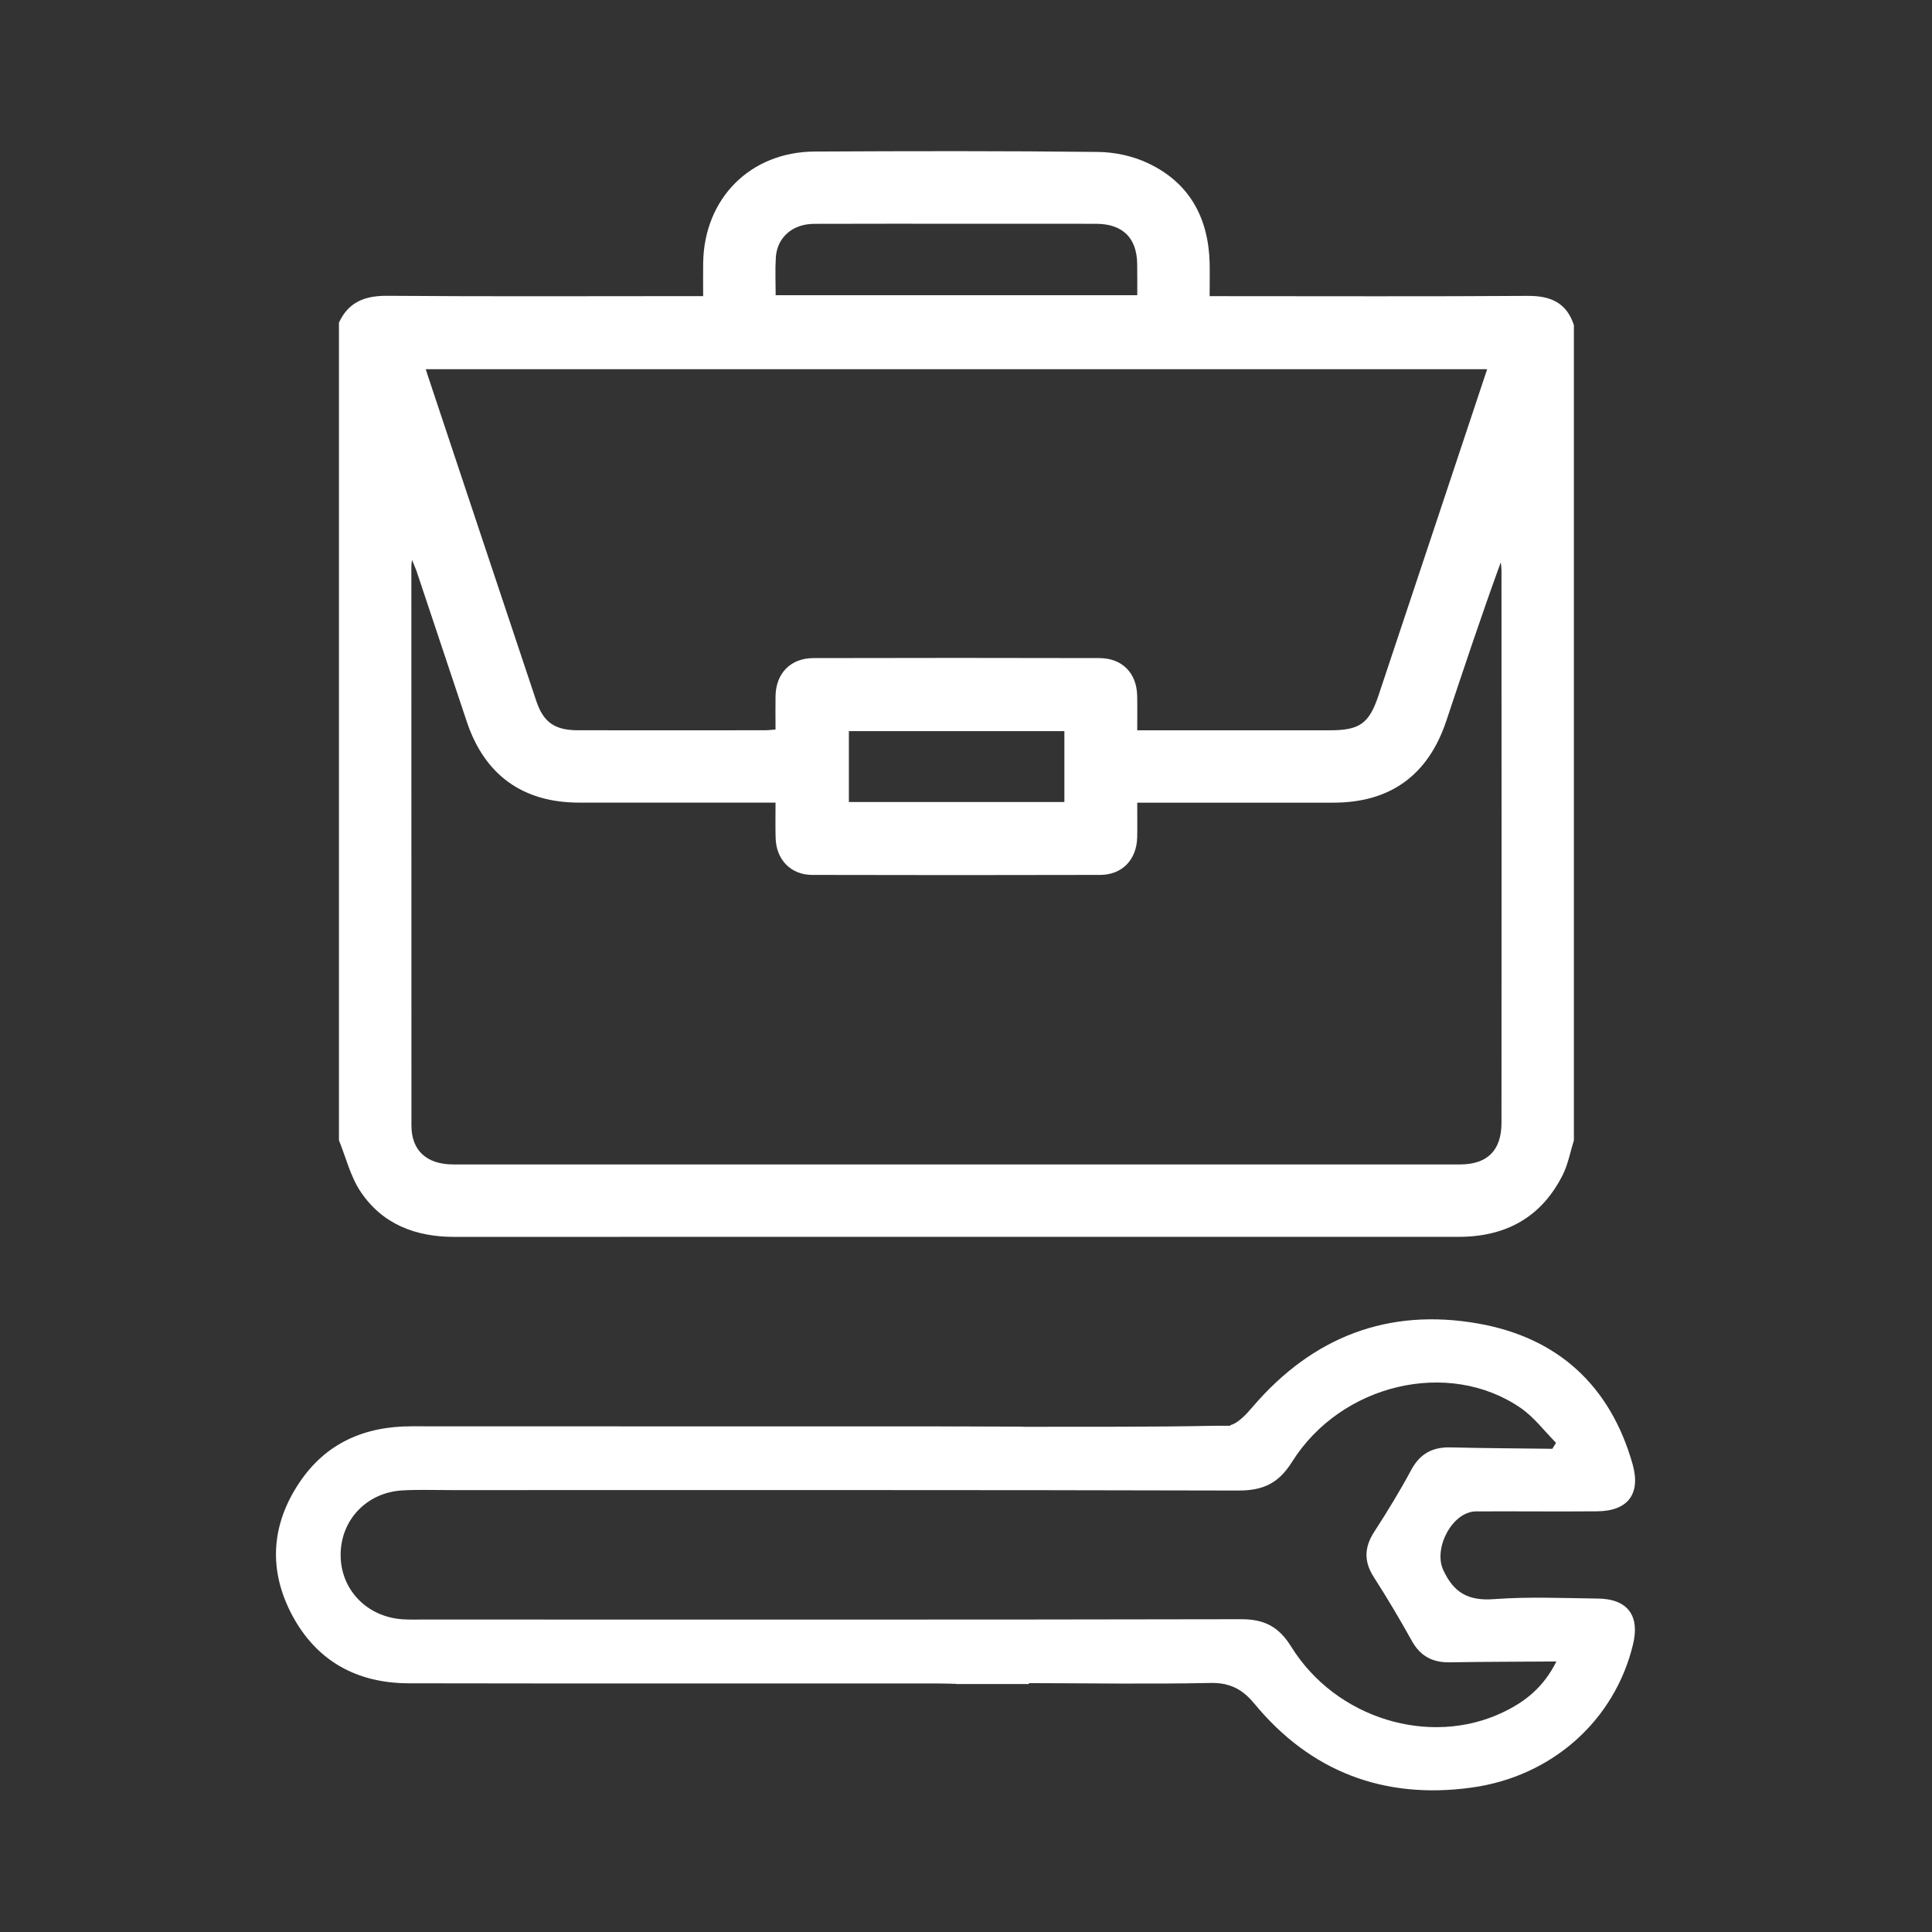 <?xml version="1.0" encoding="UTF-8"?>
<svg xmlns="http://www.w3.org/2000/svg" version="1.1" viewBox="0 0 48 48">
  <rect x="0" y="0" width="48" height="48" fill="#333333" stroke="none"/>
  <path fill="#FFFFFF" d="M8.421,28.331c0-6.771,0-13.543,0-20.315c0.239-0.518,0.65-0.672,1.208-0.667 c2.496,0.02,4.992,0.008,7.49,0.008c0.113,0,0.227,0,0.351,0c0-0.309-0.005-0.568,0-0.828c0.024-1.598,1.17-2.756,2.77-2.764 c2.348-0.012,4.693-0.017,7.04,0.01c0.415,0.004,0.863,0.101,1.239,0.278c1.027,0.482,1.503,1.351,1.534,2.473 c0.006,0.274,0,0.549,0,0.832c0.169,0,0.289,0,0.408,0c2.496,0,4.994,0.01,7.49-0.007c0.568-0.004,0.969,0.165,1.152,0.727 c0,6.751,0,13.503,0,20.255c-0.09,0.283-0.143,0.584-0.273,0.848c-0.53,1.064-1.42,1.548-2.592,1.548c-5.362,0-10.723,0-16.087,0 c-2.955,0-5.911-0.001-8.867,0.001c-0.958,0-1.782-0.314-2.323-1.12C8.707,29.231,8.596,28.76,8.421,28.331z M19.268,19.941 c-0.145,0-0.252,0-0.359,0c-1.508,0-3.016,0.001-4.523,0c-1.395-0.001-2.345-0.685-2.788-2.009 c-0.417-1.248-0.833-2.497-1.249-3.743c-0.027-0.077-0.061-0.15-0.113-0.28c-0.011,0.097-0.016,0.126-0.016,0.155 c0,4.633,0,9.267,0.002,13.9c0,0.621,0.379,0.966,1.038,0.966c8.338,0.001,16.676,0.001,25.013,0 c0.684,0,1.031-0.352,1.031-1.035c0.003-4.574,0.002-9.146,0-13.719c0-0.069-0.011-0.137-0.018-0.206 c-0.479,1.316-0.916,2.63-1.354,3.943c-0.451,1.347-1.391,2.028-2.802,2.029c-1.509,0.001-3.017,0-4.524,0 c-0.105,0-0.215,0-0.352,0c0,0.306,0.005,0.582-0.001,0.859c-0.011,0.553-0.37,0.934-0.917,0.936 c-2.387,0.006-4.771,0.006-7.16,0c-0.529-0.001-0.891-0.38-0.906-0.914C19.262,20.542,19.268,20.263,19.268,19.941z M36.948,9.173c-8.808,0-17.579,0-26.37,0c0.021,0.068,0.037,0.115,0.051,0.161c0.896,2.695,1.797,5.391,2.696,8.085 c0.178,0.53,0.463,0.724,1.033,0.724c1.548,0.002,3.095,0.001,4.644,0c0.084,0,0.171-0.011,0.266-0.018 c0-0.297-0.005-0.566,0-0.835c0.012-0.566,0.377-0.94,0.943-0.94c2.366-0.006,4.732-0.006,7.099,0 c0.569,0,0.933,0.372,0.943,0.94c0.006,0.276,0.001,0.552,0.001,0.854c0.141,0,0.248,0,0.355,0c1.479,0,2.955,0,4.434,0 c0.738,0,0.972-0.168,1.205-0.864c0.451-1.352,0.9-2.704,1.352-4.057C36.047,11.881,36.494,10.539,36.948,9.173z M19.271,7.335 c3.014,0,5.992,0,8.984,0c0-0.269,0.002-0.517-0.002-0.766c-0.004-0.656-0.358-1.008-1.022-1.009 c-1.039-0.003-2.077-0.001-3.113-0.001c-1.298,0-2.594-0.003-3.892,0.002c-0.535,0.002-0.92,0.338-0.951,0.836 C19.256,6.703,19.271,7.012,19.271,7.335z M26.444,18.165c-1.804,0-3.583,0-5.354,0c0,0.603,0,1.186,0,1.761 c1.795,0,3.568,0,5.354,0C26.444,19.335,26.444,18.76,26.444,18.165z"></path>
  <path fill-rule="evenodd" clip-rule="evenodd" fill="#FFFFFF" d="M39.703,39.716c-0.861-0.011-1.729-0.05-2.584,0.014 c-0.637,0.048-1.004-0.156-1.266-0.733c-0.242-0.538,0.229-1.443,0.82-1.447c1.002-0.005,2.006,0.007,3.008-0.002 c0.767-0.007,1.09-0.433,0.879-1.177c-0.556-1.948-1.854-3.136-3.828-3.487c-2.24-0.397-4.118,0.328-5.605,2.063 c-0.151,0.177-0.361,0.41-0.557,0.459v0.016h-0.354c-1.57,0.034-3.146,0.022-4.771,0.026c-0.02,0-0.082-0.004-0.082-0.004 l-1.527-0.005l-0.1,0.001c0,0-0.332-0.002-0.525-0.002c-4.326-0.001-8.653,0.001-12.979-0.002c-1.174-0.003-2.139,0.418-2.795,1.4 c-0.705,1.052-0.773,2.18-0.176,3.298c0.611,1.141,1.613,1.685,2.896,1.687c4.38,0.008,8.758,0.003,13.136,0.004 c0.185,0,0.37,0.008,0.463,0.01c0,0.001,0,0.003,0,0.004h1.806c0-0.007,0-0.015,0-0.022c1.472,0.002,2.983,0.027,4.496-0.004 c0.13-0.003,0.244,0.005,0.352,0.026h0.021v0.005c0.286,0.061,0.508,0.21,0.732,0.481c1.398,1.696,3.226,2.385,5.391,2.088 c2.016-0.275,3.562-1.677,4.016-3.55C40.748,40.141,40.439,39.725,39.703,39.716z M37.338,42.543 c-1.812,0.865-4.148,0.158-5.258-1.631c-0.309-0.499-0.67-0.684-1.241-0.683c-6.772,0.014-13.54,0.009-20.308,0.008 c-0.177,0-0.352,0.005-0.527-0.006c-0.898-0.059-1.553-0.749-1.541-1.623c0.011-0.853,0.652-1.526,1.527-1.579 c0.402-0.023,0.807-0.008,1.213-0.008c6.522,0,13.045-0.006,19.566,0.011c0.611,0.001,0.997-0.178,1.332-0.713 c1.221-1.945,3.896-2.565,5.676-1.341c0.336,0.23,0.592,0.576,0.882,0.868c-0.03,0.05-0.06,0.1-0.091,0.149 c-0.84-0.011-1.682-0.014-2.523-0.035c-0.451-0.012-0.765,0.154-0.984,0.561c-0.281,0.524-0.594,1.035-0.918,1.536 c-0.25,0.385-0.261,0.737-0.011,1.126c0.332,0.518,0.646,1.046,0.944,1.583c0.213,0.384,0.52,0.542,0.946,0.534 c0.858-0.015,1.715-0.014,2.646-0.021C38.346,41.928,37.883,42.283,37.338,42.543z"></path>
</svg>
